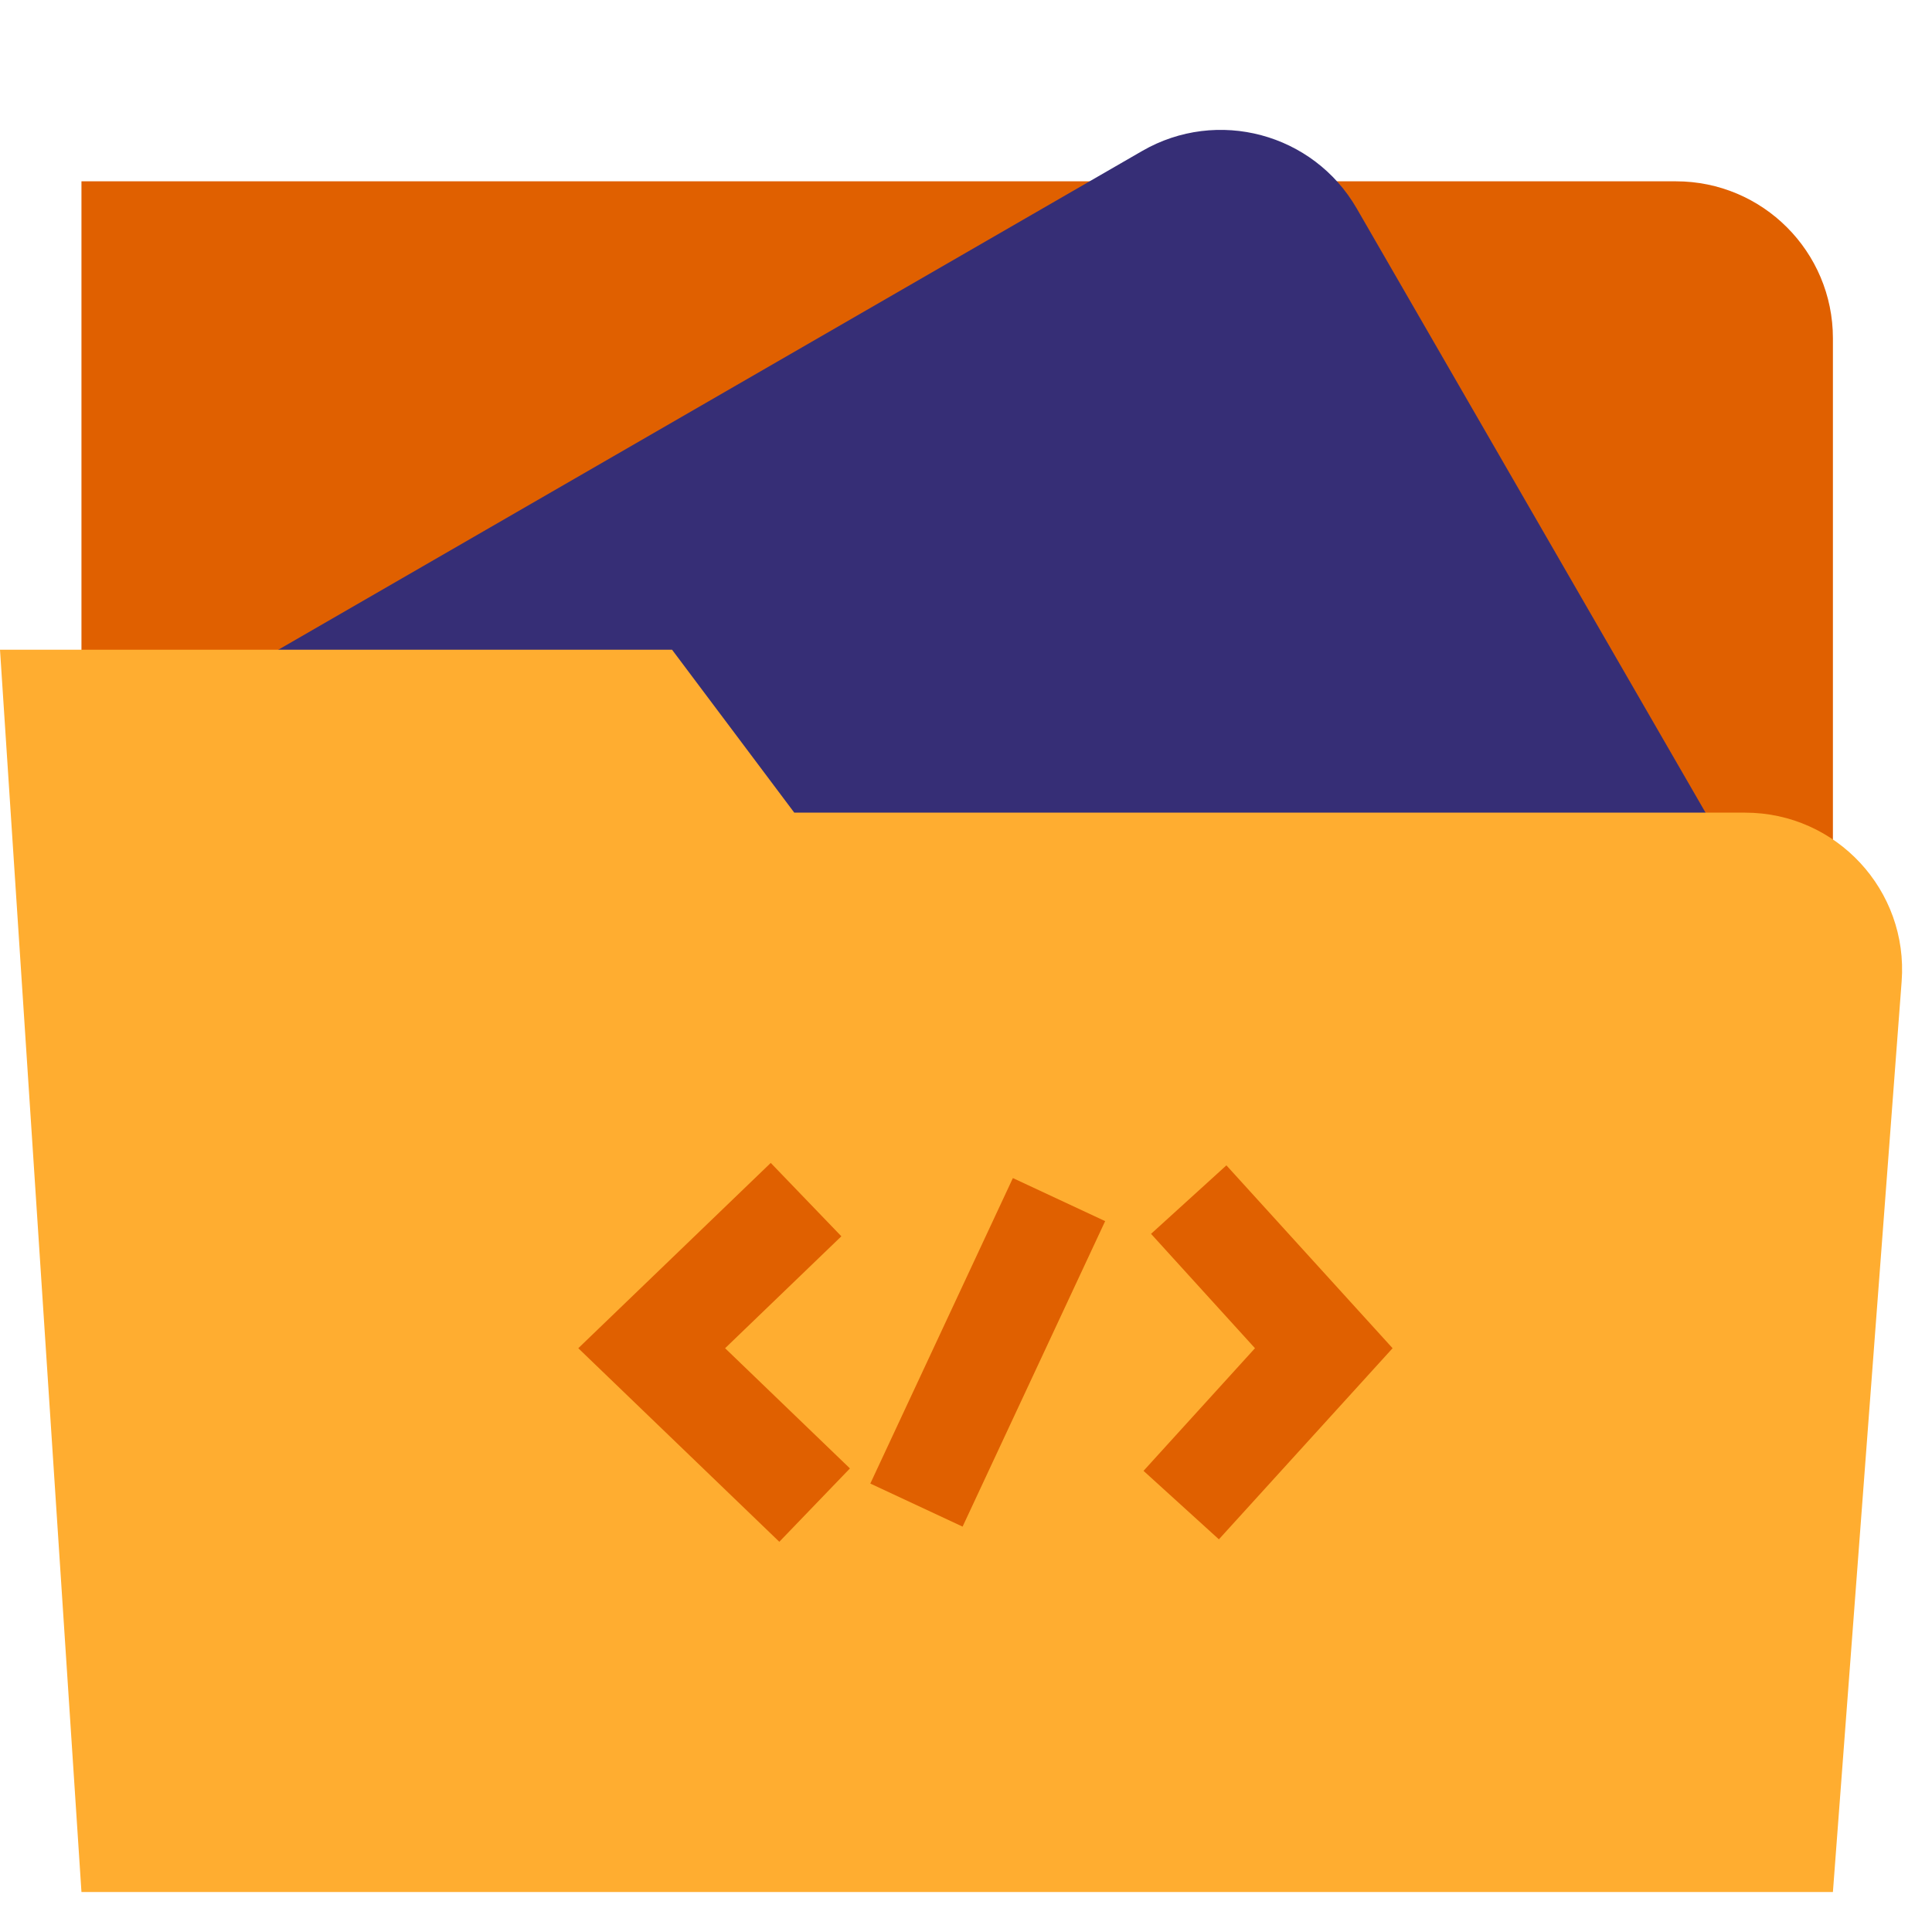 <?xml version="1.0" encoding="UTF-8"?>
<svg width="80" height="80" viewBox="0 0 80 80" fill="none" xmlns="http://www.w3.org/2000/svg">
<path fill-rule="evenodd" clip-rule="evenodd" d="M3.373 7.508L69.397 7.508C72.987 7.508 75.897 10.418 75.897 14.008V46.756C75.897 60.011 65.152 70.756 51.898 70.756H27.373C14.118 70.756 3.373 60.011 3.373 46.756L3.373 7.508Z" fill="#E06000"/>
<path fill-rule="evenodd" clip-rule="evenodd" d="M3.996 31.251L47.298 6.25C50.407 4.455 54.382 5.52 56.177 8.629L77.805 46.089L28.873 74.34L3.996 31.251Z" fill="#362E76"/>
<path fill-rule="evenodd" clip-rule="evenodd" d="M0 26.904L27.829 26.904L32.889 33.65H72.262C76.044 33.65 79.028 36.868 78.743 40.639L75.897 78.345H3.373L0 26.904Z" fill="#FFAD30"/>
<path fill-rule="evenodd" clip-rule="evenodd" d="M45.762 50.565L39.859 63.214L36.038 61.431L41.941 48.782L45.762 50.565Z" fill="#E06000"/>
<path fill-rule="evenodd" clip-rule="evenodd" d="M30.025 55.827L34.839 51.192L31.915 48.154L23.946 55.827L32.27 63.842L35.194 60.804L30.025 55.827Z" fill="#E06000"/>
<path fill-rule="evenodd" clip-rule="evenodd" d="M51.966 55.827L47.662 51.091L50.783 48.255L57.664 55.827L50.472 63.74L47.351 60.905L51.966 55.827Z" fill="#E06000"/>
</svg>

